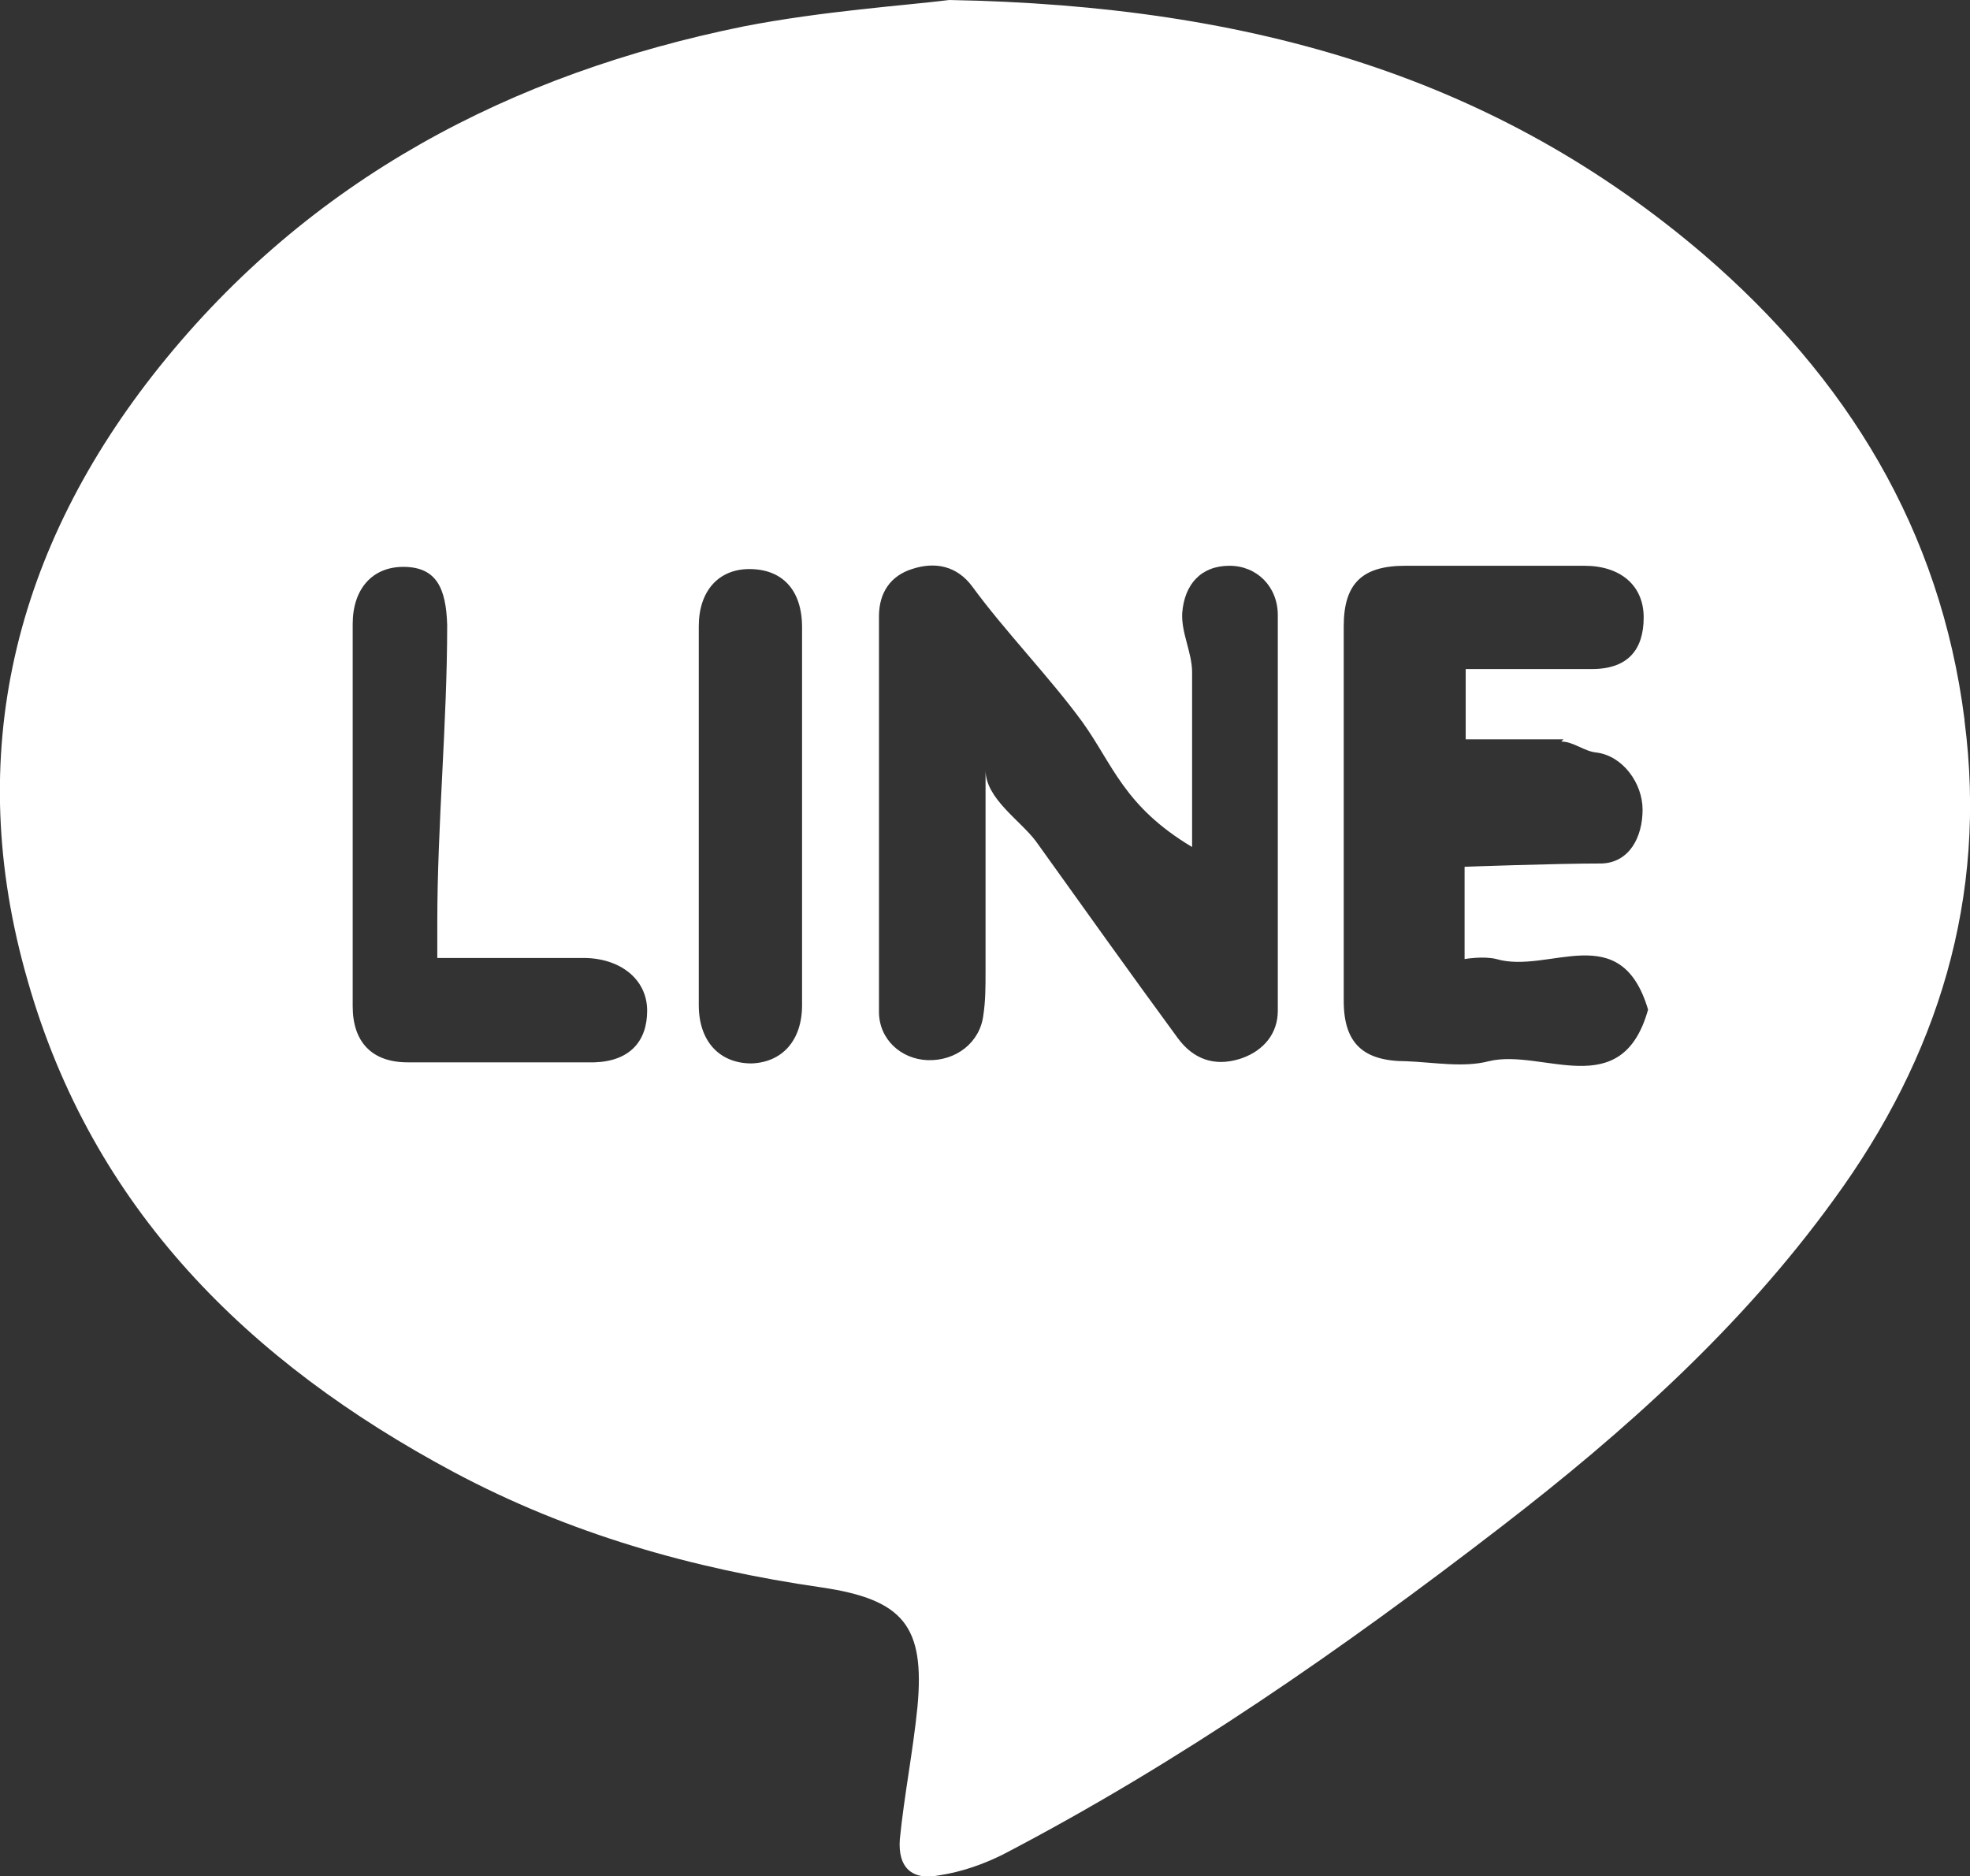 <?xml version="1.0" encoding="UTF-8"?>
<svg id="Layer_2" xmlns="http://www.w3.org/2000/svg" viewBox="0 0 17.93 17.08">
  <rect x="0" y="0" width="17.93" height="17.08" fill="#333333" stroke="none"/>
  <defs>
    <style>
      .cls-1 {
        fill: #fff;
        fill-rule: evenodd;
      }
    </style>
  </defs>
  <g id="con01">
    <path class="cls-1" d="M17.88,6.55c-.22-1.73-1.07-3.11-2.37-4.23C13.64.72,11.42.05,8.64,0c-.4.05-1.15.1-1.87.24-2.12.43-3.95,1.39-5.32,3.1C.13,4.99-.34,6.87.25,8.92c.59,2.08,2.01,3.48,3.88,4.48,1.05.56,2.17.88,3.35,1.05.74.11.94.35.87,1.09-.04.4-.12.8-.16,1.2-.02.26.11.38.36.33.2-.03.4-.1.58-.19,1.61-.84,3.09-1.87,4.53-2.98,1.13-.87,2.19-1.82,3.03-2.98.95-1.3,1.4-2.75,1.19-4.36ZM5.41,9.67c-.57,0-1.13,0-1.7,0-.33,0-.5-.19-.5-.51,0-1.16,0-2.32,0-3.48,0-.32.18-.52.46-.52.3,0,.39.19.4.53,0,.9-.09,1.81-.09,2.71v.32c.62,0,.93,0,1.33,0,.33,0,.58.19.58.48,0,.28-.16.46-.48.47ZM7.3,7.42c0,.58,0,1.15,0,1.73,0,.32-.18.52-.46.53-.29,0-.48-.2-.48-.53,0-1.15,0-2.3,0-3.45,0-.32.18-.52.46-.52.3,0,.48.19.48.53,0,.58,0,1.15,0,1.73ZM11.28,9.64c-.23.07-.42,0-.56-.19-.44-.6-.86-1.19-1.29-1.79-.14-.19-.46-.39-.46-.65v1.84c0,.13,0,.26-.02.39-.03.25-.25.42-.51.41-.24-.01-.44-.19-.44-.44,0-1.2,0-2.4,0-3.6,0-.22.11-.37.3-.43.21-.07.41-.03.55.16.3.41.7.82,1,1.23.28.39.38.77,1,1.14v-1.59c0-.18-.1-.36-.09-.54.02-.26.17-.43.43-.43.25,0,.44.19.44.45,0,1.2,0,2.4,0,3.6,0,.21-.13.36-.32.43ZM14.21,6.75c.11,0,.21.09.32.1.24.03.42.28.42.52,0,.25-.12.48-.37.49-.43,0-1.25.03-1.25.03v.84s.17-.03.29,0c.48.14,1.13-.38,1.38.46-.24.86-.96.35-1.45.47-.23.06-.5.01-.75,0-.39,0-.57-.16-.57-.55,0-1.14,0-2.27,0-3.41,0-.39.17-.55.56-.55.54,0,1.09,0,1.63,0,.33,0,.54.18.54.47s-.14.47-.47.47c-.4,0-1.15,0-1.15,0v.64h.89Z"/>
  </g>
</svg>